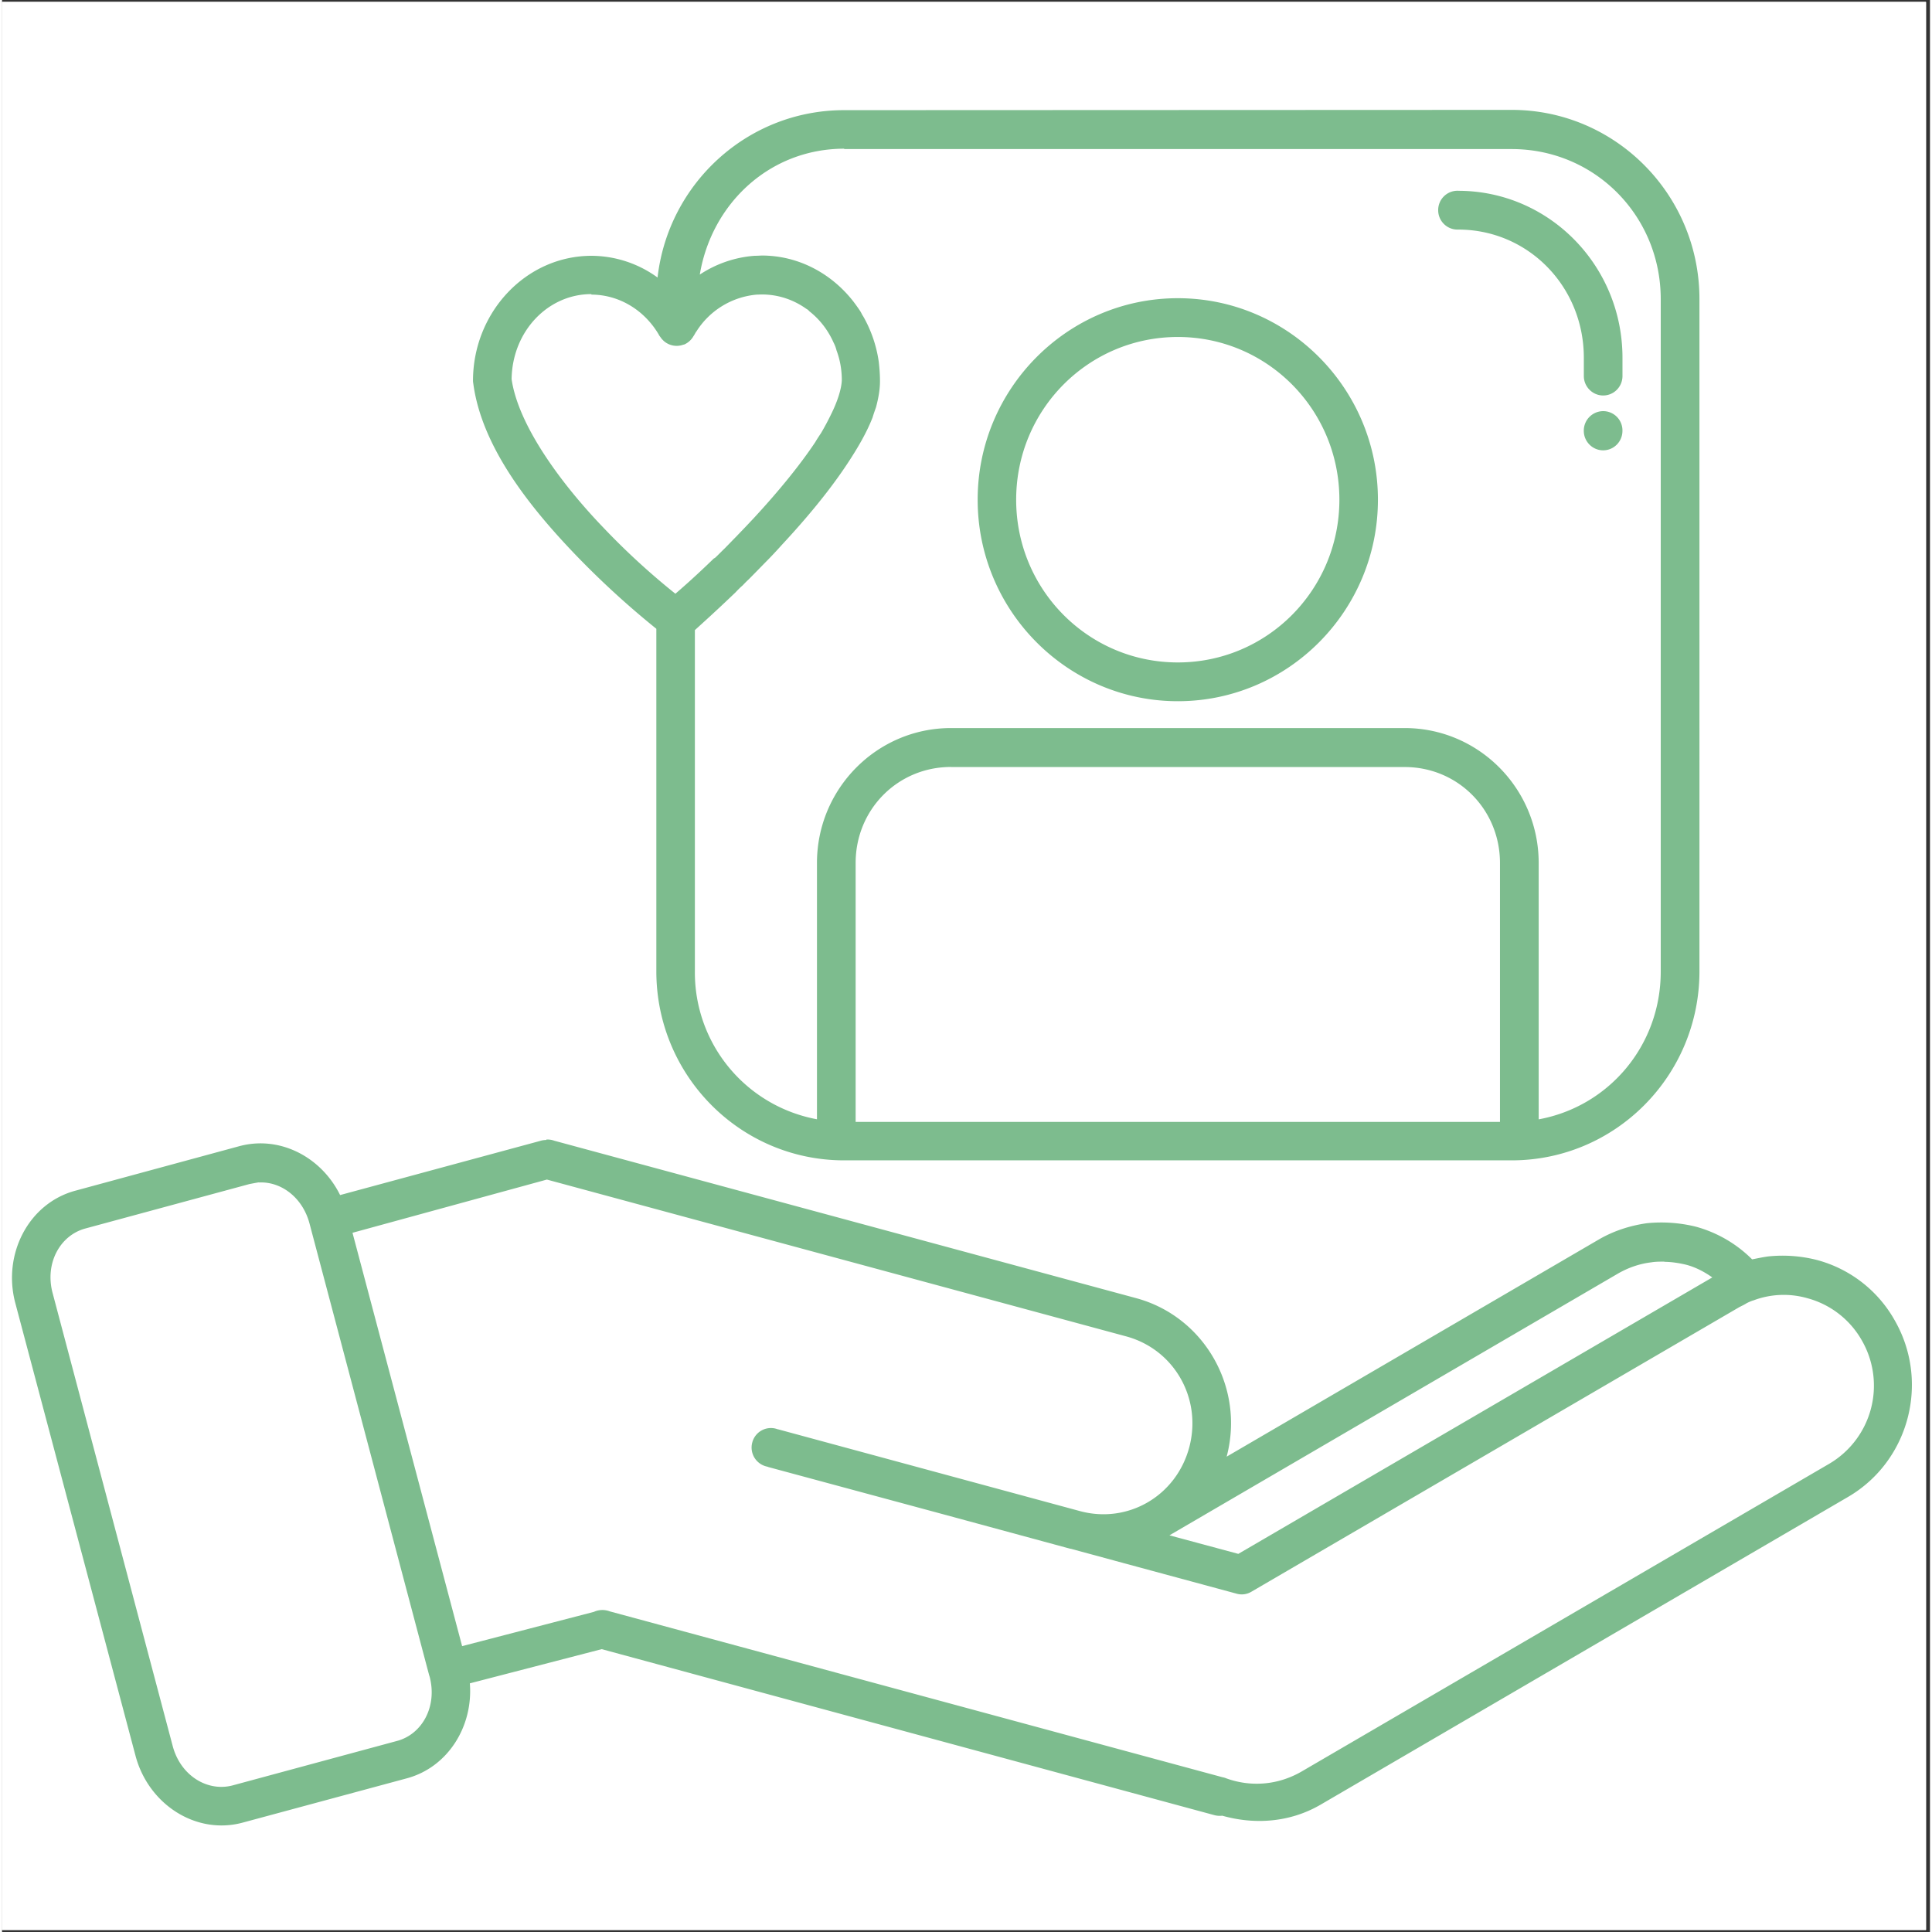 <svg xmlns="http://www.w3.org/2000/svg" width="76" viewBox="0 0 56.88 57" height="76" version="1.0"><rect x="0" y="0" width="56.88" height="57" fill="#333333" stroke="none"/><defs><clipPath id="a"><path d="M0 .059h56.762v56.879H0zm0 0"/></clipPath><clipPath id="b"><path d="M0 3.223h56.762V54H0zm0 0"/></clipPath></defs><g clip-path="url(#a)" fill="#fff"><path d="M0 .059h56.879v64.367H0zm0 0"/><path d="M0 .059h56.879V56.94H0zm0 0"/><path d="M0 .059h56.879V56.94H0zm0 0"/></g><g clip-path="url(#b)"><path fill="#7dbc8e" d="M24.844 3.25c-2.844 0-5.188 2.16-5.504 4.938a3.333 3.333 0 00-1.945-.641c-1.946 0-3.5 1.676-3.5 3.687 0 .028.003.047.007.07.246 1.891 1.692 3.684 3.032 5.079a25.609 25.609 0 002.37 2.168v10.105c0 3.082 2.481 5.578 5.54 5.578h19.695c3.059 0 5.54-2.496 5.54-5.578V8.824c0-3.082-2.481-5.582-5.54-5.582zm0 1.148h19.695c2.45 0 4.398 1.965 4.398 4.43v19.836c0 2.188-1.539 3.984-3.601 4.36V25.46c0-2.195-1.77-3.98-3.953-3.98H27.996c-2.18 0-3.953 1.785-3.953 3.98v7.562a4.402 4.402 0 01-3.602-4.359V18.59c.207-.188.625-.563 1.196-1.11.066-.07.133-.14.215-.21.066-.07.117-.122.18-.18.155-.156.304-.309.468-.477l.004-.004c.172-.172.34-.351.508-.539.691-.742 1.386-1.57 1.925-2.386.305-.461.57-.914.747-1.368.03-.101.066-.203.101-.3.067-.254.117-.508.117-.762v-.02c0-.187-.015-.375-.035-.554a3.78 3.78 0 00-.46-1.348c-.036-.05-.055-.102-.087-.152-.07-.106-.136-.196-.203-.285-.64-.82-1.61-1.356-2.703-1.356-.086.004-.152.008-.23.008-.012.004-.02.004-.036.004a3.387 3.387 0 00-1.562.55c.352-2.105 2.07-3.714 4.262-3.714zm18.117 1.23a.569.569 0 00-.59.575c0 .32.266.582.59.57 2.062 0 3.707 1.676 3.707 3.782v.539c0 .316.258.574.57.574.317 0 .57-.258.57-.574v-.54c0-2.718-2.167-4.925-4.847-4.925zM17.39 8.692h.004c.796.004 1.543.438 1.98 1.176.004 0 .004.008.004.012.02.031.035.05.035.05.023.032.043.06.066.087.016.011.024.023.036.035a.574.574 0 00.586.117.127.127 0 00.05-.016.588.588 0 00.25-.238c.035-.047.055-.101.086-.137a2.346 2.346 0 011.782-1.086c.05 0 .101-.004.152-.004.484 0 .937.157 1.312.426.036.016.07.051.086.07.305.239.551.555.715.926a1 1 0 01.086.227c.102.273.156.566.156.883-.011.25-.12.613-.328 1.027a7.665 7.665 0 01-.281.524c-.055.085-.121.18-.172.27-.488.733-1.148 1.523-1.812 2.241-.157.168-.309.328-.461.485-.016.015-.032.035-.047.05-.121.121-.242.25-.36.368-.09.086-.171.171-.25.246-.015.015-.03.03-.066.047-.559.543-.96.89-1.133 1.039a21.143 21.143 0 01-2.12-1.946c-1.259-1.308-2.517-3.027-2.712-4.386.02-1.41 1.07-2.508 2.352-2.508zm17.3.106c-3.254 0-5.906 2.668-5.906 5.945 0 3.278 2.652 5.945 5.906 5.945 3.254 0 5.903-2.667 5.903-5.945 0-3.277-2.649-5.945-5.903-5.945zm0 1.144c2.637 0 4.766 2.145 4.766 4.801s-2.129 4.801-4.766 4.801c-2.64 0-4.77-2.145-4.77-4.8 0-2.657 2.13-4.802 4.77-4.802zm12.54 2.188a.574.574 0 00-.563.582c0 .316.258.574.57.574.317 0 .57-.258.57-.574a.568.568 0 00-.578-.582zm-19.235 10.5h13.387c1.57 0 2.812 1.254 2.812 2.832v7.637H25.184V25.46c0-1.578 1.242-2.832 2.812-2.832zM16.06 33.633a.64.64 0 00-.196.031l-5.89 1.594C9.426 34.145 8.207 33.492 7 33.816L2.16 35.13C.781 35.504.012 37.004.39 38.438L3.938 51.8c.38 1.433 1.786 2.347 3.165 1.972l4.847-1.308c1.215-.332 1.953-1.54 1.852-2.8l3.89-1.009 18.082 4.899a.63.63 0 00.227.015c.941.266 1.984.207 2.898-.324l15.559-9.078c1.805-1.05 2.426-3.39 1.383-5.211a3.737 3.737 0 00-2.29-1.781 4.098 4.098 0 00-1.448-.106c-.149.02-.309.055-.47.086a3.748 3.748 0 00-1.663-.965 4.264 4.264 0 00-1.446-.101c-.488.07-.972.222-1.421.484l-10.973 6.403c.539-2.032-.656-4.13-2.668-4.676l-17.168-4.645a.545.545 0 00-.211-.035h-.023zm.015 1.168l17.086 4.625c1.422.383 2.246 1.832 1.867 3.27-.382 1.437-1.808 2.269-3.226 1.886l-8.91-2.414h-.008l-.035-.012a.568.568 0 00-.715.403.574.574 0 00.422.707l.03.007c.009.004.013.004.017.008l4.918 1.328 3.988 1.082h.012l1.3.352c.004 0 .008.004.012.004l3.582.969a.553.553 0 00.438-.051l14.406-8.403c.07-.035.137-.066.199-.105l.004-.004c.07-.035.137-.066.203-.086h.004a2.536 2.536 0 011.594-.066 2.63 2.63 0 011.605 1.242 2.674 2.674 0 01-.969 3.648L38.34 52.266c-.711.41-1.508.457-2.215.203a.514.514 0 00-.117-.035l-18.082-4.895a.609.609 0 00-.465.016l-3.887 1.011-3.234-12.195zm-8.5.086c.653-.035 1.29.437 1.496 1.207l3.508 13.246c.012.039.02.082.035.12.235.88-.215 1.704-.96 1.903l-4.84 1.309c-.743.203-1.543-.277-1.778-1.156L1.492 38.148c-.234-.878.219-1.699.961-1.902l4.844-1.312c.082-.016.187-.036.277-.051zm41.469 2.34c.215.003.422.035.625.082.281.07.547.207.789.379l-13.984 8.156-2.032-.547 13.227-7.719c.316-.183.656-.297.996-.336.117-.02.25-.02.379-.02zm0 0"/></g></svg>